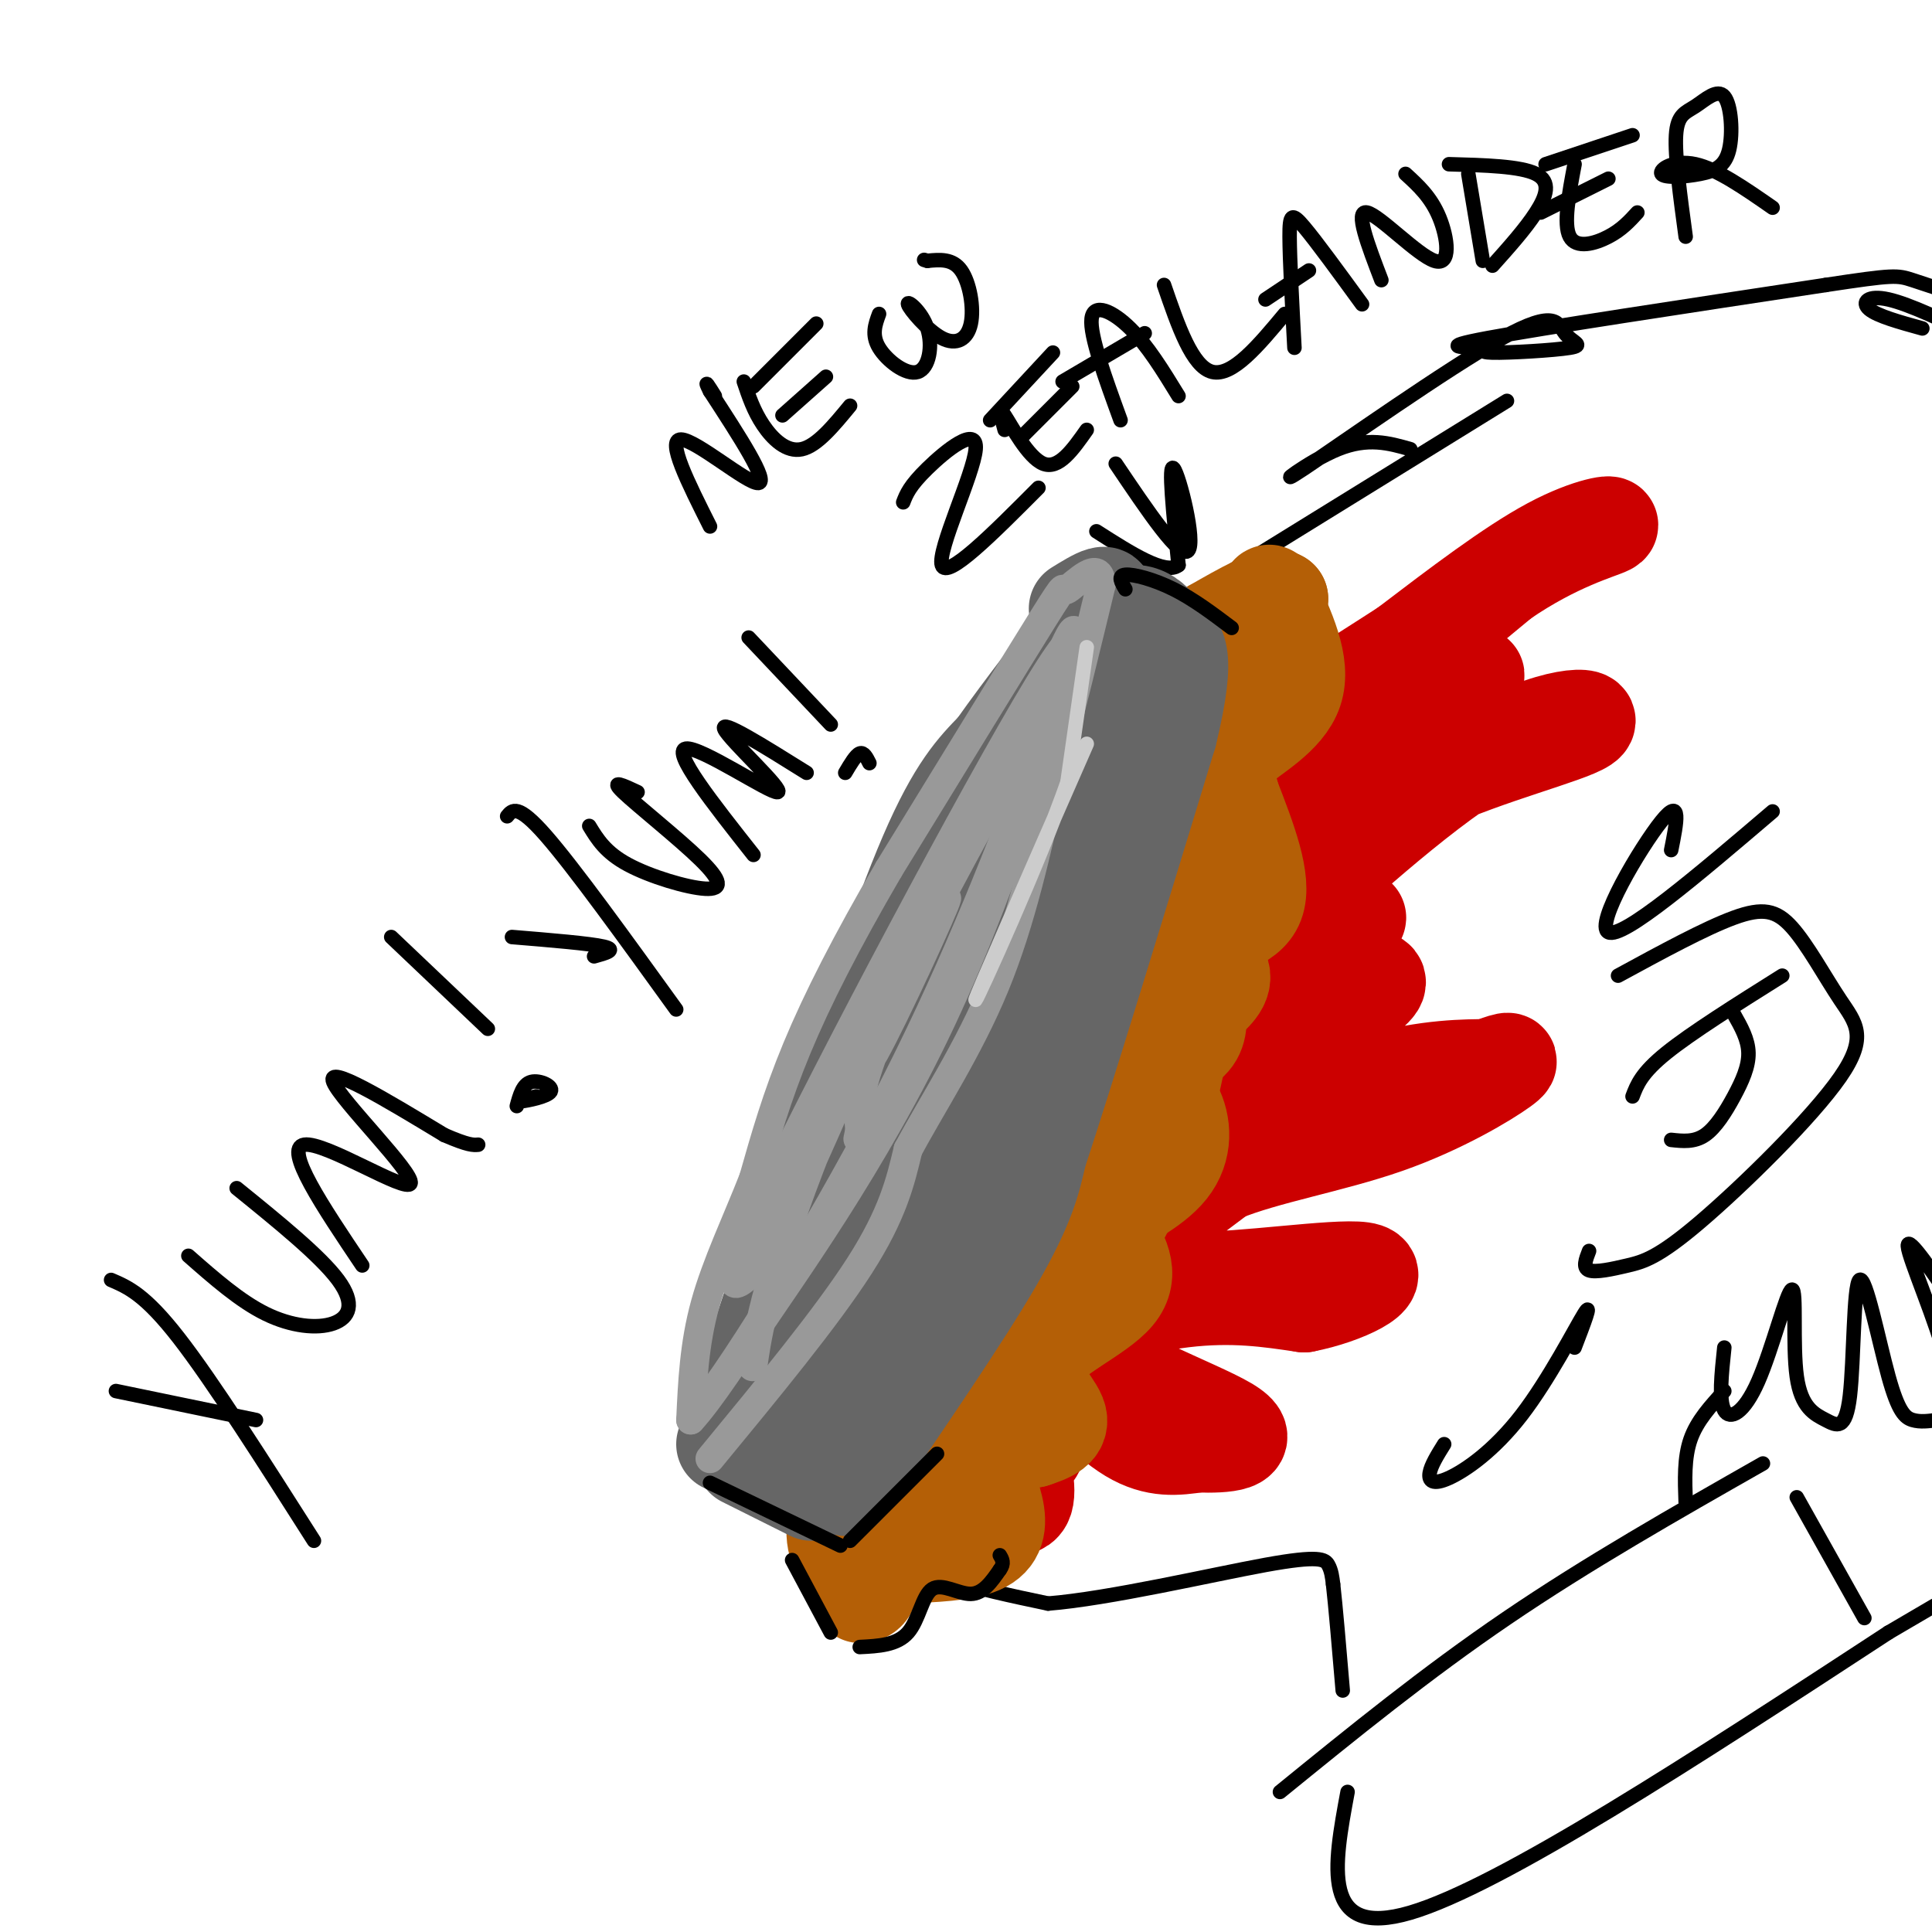 <svg viewBox='0 0 400 400' version='1.1' xmlns='http://www.w3.org/2000/svg' xmlns:xlink='http://www.w3.org/1999/xlink'><g fill='none' stroke='rgb(0,0,0)' stroke-width='3' stroke-linecap='round' stroke-linejoin='round'><path d='M312,83c0.000,0.000 -68.000,42.000 -68,42'/><path d='M244,125c-12.000,8.167 -8.000,7.583 -4,7'/><path d='M240,132c-1.167,2.500 -2.083,5.250 -3,8'/><path d='M207,282c-4.417,4.738 -8.833,9.476 -12,16c-3.167,6.524 -5.083,14.833 -5,20c0.083,5.167 2.167,7.190 7,9c4.833,1.810 12.417,3.405 20,5'/><path d='M217,332c12.512,-0.988 33.792,-5.958 45,-8c11.208,-2.042 12.345,-1.155 13,0c0.655,1.155 0.827,2.577 1,4'/><path d='M276,328c0.500,4.333 1.250,13.167 2,22'/><path d='M231,96c6.689,9.933 13.378,19.867 15,18c1.622,-1.867 -1.822,-15.533 -3,-17c-1.178,-1.467 -0.089,9.267 1,20'/><path d='M244,117c-2.667,2.167 -9.833,-2.417 -17,-7'/><path d='M147,109c-4.533,-9.022 -9.067,-18.044 -6,-18c3.067,0.044 13.733,9.156 16,9c2.267,-0.156 -3.867,-9.578 -10,-19'/><path d='M147,81c-1.500,-3.000 -0.250,-1.000 1,1'/><path d='M154,79c1.022,3.044 2.044,6.089 4,9c1.956,2.911 4.844,5.689 8,5c3.156,-0.689 6.578,-4.844 10,-9'/><path d='M156,80c0.000,0.000 13.000,-13.000 13,-13'/><path d='M162,86c0.000,0.000 9.000,-8.000 9,-8'/><path d='M182,65c-0.801,2.175 -1.602,4.350 0,7c1.602,2.650 5.608,5.773 8,5c2.392,-0.773 3.171,-5.444 2,-9c-1.171,-3.556 -4.292,-5.997 -4,-5c0.292,0.997 3.996,5.432 7,7c3.004,1.568 5.309,0.268 6,-3c0.691,-3.268 -0.231,-8.505 -2,-11c-1.769,-2.495 -4.384,-2.247 -7,-2'/><path d='M192,54c-1.167,-0.333 -0.583,-0.167 0,0'/><path d='M187,104c0.655,-1.696 1.310,-3.393 5,-7c3.690,-3.607 10.417,-9.125 10,-4c-0.417,5.125 -7.976,20.893 -7,24c0.976,3.107 10.488,-6.446 20,-16'/><path d='M208,89c-0.689,-2.533 -1.378,-5.067 0,-3c1.378,2.067 4.822,8.733 8,10c3.178,1.267 6.089,-2.867 9,-7'/><path d='M205,87c0.000,0.000 13.000,-14.000 13,-14'/><path d='M212,90c0.000,0.000 10.000,-10.000 10,-10'/><path d='M232,87c-3.200,-8.778 -6.400,-17.556 -6,-21c0.400,-3.444 4.400,-1.556 8,2c3.600,3.556 6.800,8.778 10,14'/><path d='M220,79c0.000,0.000 17.000,-10.000 17,-10'/><path d='M241,59c2.917,8.500 5.833,17.000 10,18c4.167,1.000 9.583,-5.500 15,-12'/><path d='M268,72c-0.489,-9.133 -0.978,-18.267 -1,-23c-0.022,-4.733 0.422,-5.067 3,-2c2.578,3.067 7.289,9.533 12,16'/><path d='M262,62c0.000,0.000 9.000,-6.000 9,-6'/><path d='M286,58c-2.780,-7.262 -5.560,-14.524 -3,-14c2.560,0.524 10.458,8.833 14,10c3.542,1.167 2.726,-4.810 1,-9c-1.726,-4.190 -4.363,-6.595 -7,-9'/><path d='M304,36c0.000,0.000 3.000,18.000 3,18'/><path d='M300,34c7.400,0.200 14.800,0.400 18,2c3.200,1.600 2.200,4.600 0,8c-2.200,3.400 -5.600,7.200 -9,11'/><path d='M326,34c-1.178,6.222 -2.356,12.444 -1,15c1.356,2.556 5.244,1.444 8,0c2.756,-1.444 4.378,-3.222 6,-5'/><path d='M320,34c0.000,0.000 18.000,-6.000 18,-6'/><path d='M319,44c0.000,0.000 14.000,-7.000 14,-7'/><path d='M349,49c-1.132,-8.336 -2.264,-16.672 -2,-21c0.264,-4.328 1.925,-4.648 4,-6c2.075,-1.352 4.563,-3.735 6,-2c1.437,1.735 1.821,7.589 1,11c-0.821,3.411 -2.849,4.378 -6,5c-3.151,0.622 -7.425,0.898 -8,0c-0.575,-0.898 2.550,-2.971 7,-2c4.450,0.971 10.225,4.985 16,9'/></g>
<g fill='none' stroke='rgb(204,0,0)' stroke-width='20' stroke-linecap='round' stroke-linejoin='round'><path d='M214,294c0.952,2.202 1.905,4.405 0,7c-1.905,2.595 -6.667,5.583 -7,8c-0.333,2.417 3.762,4.262 5,2c1.238,-2.262 -0.381,-8.631 -2,-15'/><path d='M210,296c-2.169,1.626 -6.592,13.190 -6,12c0.592,-1.190 6.200,-15.133 9,-22c2.800,-6.867 2.792,-6.656 6,-3c3.208,3.656 9.631,10.759 15,14c5.369,3.241 9.685,2.621 14,2'/><path d='M248,299c5.522,0.211 12.325,-0.263 6,-4c-6.325,-3.737 -25.780,-10.737 -29,-16c-3.220,-5.263 9.794,-8.789 20,-10c10.206,-1.211 17.603,-0.105 25,1'/><path d='M270,270c8.550,-1.632 17.426,-6.214 12,-7c-5.426,-0.786 -25.156,2.222 -35,2c-9.844,-0.222 -9.804,-3.675 -11,-5c-1.196,-1.325 -3.627,-0.521 -1,-3c2.627,-2.479 10.314,-8.239 18,-14'/><path d='M253,243c9.012,-3.714 22.542,-6.000 34,-10c11.458,-4.000 20.845,-9.714 24,-12c3.155,-2.286 0.077,-1.143 -3,0'/><path d='M308,221c-4.060,-0.003 -12.709,-0.009 -23,3c-10.291,3.009 -22.222,9.033 -29,10c-6.778,0.967 -8.402,-3.124 0,-10c8.402,-6.876 26.829,-16.536 29,-20c2.171,-3.464 -11.915,-0.732 -26,2'/><path d='M259,206c3.153,-4.436 24.035,-16.526 22,-16c-2.035,0.526 -26.989,13.667 -33,17c-6.011,3.333 6.920,-3.141 13,-9c6.080,-5.859 5.309,-11.103 10,-17c4.691,-5.897 14.846,-12.449 25,-19'/><path d='M296,162c11.756,-5.500 28.648,-9.749 32,-12c3.352,-2.251 -6.834,-2.504 -21,6c-14.166,8.504 -32.313,25.764 -40,32c-7.687,6.236 -4.916,1.448 -3,-3c1.916,-4.448 2.976,-8.557 7,-14c4.024,-5.443 11.012,-12.222 18,-19'/><path d='M289,152c8.137,-6.551 19.479,-13.429 16,-12c-3.479,1.429 -21.778,11.167 -32,19c-10.222,7.833 -12.368,13.763 -12,13c0.368,-0.763 3.248,-8.218 12,-18c8.752,-9.782 23.376,-21.891 38,-34'/><path d='M311,120c11.214,-7.738 20.250,-10.083 22,-11c1.750,-0.917 -3.786,-0.405 -12,4c-8.214,4.405 -19.107,12.702 -30,21'/><path d='M291,134c-11.067,7.178 -23.733,14.622 -31,23c-7.267,8.378 -9.133,17.689 -11,27'/><path d='M249,184c-1.667,6.333 -0.333,8.667 1,11'/></g>
<g fill='none' stroke='rgb(180,95,6)' stroke-width='20' stroke-linecap='round' stroke-linejoin='round'><path d='M185,301c-0.250,1.917 -0.500,3.833 -2,5c-1.500,1.167 -4.250,1.583 -7,2'/><path d='M176,308c-2.067,2.356 -3.733,7.244 -3,11c0.733,3.756 3.867,6.378 7,9'/><path d='M180,328c0.381,2.012 -2.167,2.542 -2,2c0.167,-0.542 3.048,-2.155 4,-5c0.952,-2.845 -0.024,-6.923 -1,-11'/><path d='M181,314c-0.156,-3.400 -0.044,-6.400 0,-6c0.044,0.400 0.022,4.200 0,8'/><path d='M181,316c2.578,1.067 9.022,-0.267 18,-11c8.978,-10.733 20.489,-30.867 32,-51'/><path d='M231,254c7.511,-13.711 10.289,-22.489 13,-36c2.711,-13.511 5.356,-31.756 8,-50'/><path d='M252,168c2.667,-13.500 5.333,-22.250 8,-31'/><path d='M260,137c2.167,-7.333 3.583,-10.167 5,-13'/><path d='M265,124c-1.500,-1.167 -7.750,2.417 -14,6'/><path d='M251,130c-3.579,2.325 -5.526,5.139 -6,9c-0.474,3.861 0.526,8.770 0,15c-0.526,6.230 -2.579,13.780 -8,31c-5.421,17.220 -14.211,44.110 -23,71'/><path d='M214,256c-7.405,16.071 -14.417,20.750 -20,29c-5.583,8.250 -9.738,20.071 -11,24c-1.262,3.929 0.369,-0.036 2,-4'/><path d='M187,322c6.304,-0.250 12.607,-0.500 16,-2c3.393,-1.500 3.875,-4.250 3,-8c-0.875,-3.750 -3.107,-8.500 -2,-11c1.107,-2.500 5.554,-2.750 10,-3'/><path d='M214,298c3.183,-1.035 6.142,-2.123 5,-5c-1.142,-2.877 -6.384,-7.544 -4,-12c2.384,-4.456 12.396,-8.702 16,-13c3.604,-4.298 0.802,-8.649 -2,-13'/><path d='M229,255c-1.052,-2.552 -2.681,-2.431 0,-4c2.681,-1.569 9.671,-4.829 13,-9c3.329,-4.171 2.995,-9.252 1,-13c-1.995,-3.748 -5.653,-6.163 -5,-8c0.653,-1.837 5.615,-3.096 8,-5c2.385,-1.904 2.192,-4.452 2,-7'/><path d='M248,209c1.799,-2.225 5.297,-4.287 5,-7c-0.297,-2.713 -4.388,-6.077 -3,-8c1.388,-1.923 8.254,-2.407 10,-7c1.746,-4.593 -1.627,-13.297 -5,-22'/><path d='M255,165c-1.321,-5.190 -2.125,-7.167 1,-10c3.125,-2.833 10.179,-6.524 12,-12c1.821,-5.476 -1.589,-12.738 -5,-20'/><path d='M263,123c-0.833,-1.500 -0.417,4.750 0,11'/></g>
<g fill='none' stroke='rgb(102,102,102)' stroke-width='20' stroke-linecap='round' stroke-linejoin='round'><path d='M154,302c0.000,0.000 14.000,7.000 14,7'/><path d='M150,299c0.000,0.000 21.000,-63.000 21,-63'/><path d='M171,236c7.311,-21.933 15.089,-45.267 21,-59c5.911,-13.733 9.956,-17.867 14,-22'/><path d='M206,155c6.000,-8.500 14.000,-18.750 22,-29'/><path d='M228,126c2.833,-4.833 -1.083,-2.417 -5,0'/><path d='M226,140c-3.583,17.333 -7.167,34.667 -14,54c-6.833,19.333 -16.917,40.667 -27,62'/><path d='M185,256c-9.133,18.444 -18.467,33.556 -22,39c-3.533,5.444 -1.267,1.222 1,-3'/><path d='M175,308c12.167,-17.750 24.333,-35.500 31,-47c6.667,-11.500 7.833,-16.750 9,-22'/><path d='M215,239c6.000,-18.167 16.500,-52.583 27,-87'/><path d='M242,152c4.333,-17.833 1.667,-18.917 -1,-20'/><path d='M241,132c-2.067,-4.844 -6.733,-6.956 -11,-3c-4.267,3.956 -8.133,13.978 -12,24'/><path d='M218,153c-7.226,13.405 -19.292,34.917 -27,57c-7.708,22.083 -11.060,44.738 -9,48c2.060,3.262 9.530,-12.869 17,-29'/><path d='M199,229c6.087,-10.191 12.805,-21.168 10,-12c-2.805,9.168 -15.133,38.482 -18,46c-2.867,7.518 3.726,-6.758 8,-16c4.274,-9.242 6.228,-13.450 5,-14c-1.228,-0.550 -5.636,2.557 -9,8c-3.364,5.443 -5.682,13.221 -8,21'/></g>
<g fill='none' stroke='rgb(153,153,153)' stroke-width='6' stroke-linecap='round' stroke-linejoin='round'><path d='M147,302c12.083,-14.667 24.167,-29.333 31,-40c6.833,-10.667 8.417,-17.333 10,-24'/><path d='M188,238c5.022,-9.378 12.578,-20.822 18,-34c5.422,-13.178 8.711,-28.089 12,-43'/><path d='M218,161c3.667,-13.833 6.833,-26.917 10,-40'/><path d='M228,121c-0.119,-5.702 -5.417,0.042 -7,1c-1.583,0.958 0.548,-2.869 -5,6c-5.548,8.869 -18.774,30.435 -32,52'/><path d='M184,180c-8.800,15.111 -14.800,26.889 -19,37c-4.200,10.111 -6.600,18.556 -9,27'/><path d='M156,244c-3.489,8.911 -7.711,17.689 -10,26c-2.289,8.311 -2.644,16.156 -3,24'/><path d='M143,294c7.044,-7.556 26.156,-38.444 40,-65c13.844,-26.556 22.422,-48.778 31,-71'/><path d='M214,158c8.357,-20.702 13.750,-36.958 1,-16c-12.750,20.958 -43.643,79.131 -56,105c-12.357,25.869 -6.179,19.435 0,13'/><path d='M159,260c7.742,-15.494 27.096,-60.730 29,-66c1.904,-5.270 -13.641,29.427 -22,52c-8.359,22.573 -9.531,33.021 -10,36c-0.469,2.979 -0.234,-1.510 0,-6'/><path d='M156,276c7.095,-10.810 24.833,-34.833 39,-65c14.167,-30.167 24.762,-66.476 27,-77c2.238,-10.524 -3.881,4.738 -10,20'/><path d='M212,154c-6.832,12.655 -18.914,34.291 -26,49c-7.086,14.709 -9.178,22.489 -5,15c4.178,-7.489 14.625,-30.247 15,-32c0.375,-1.753 -9.321,17.499 -14,29c-4.679,11.501 -4.339,15.250 -4,19'/><path d='M178,234c-0.667,3.167 -0.333,1.583 0,0'/></g>
<g fill='none' stroke='rgb(0,0,0)' stroke-width='3' stroke-linecap='round' stroke-linejoin='round'><path d='M265,371c15.167,-12.333 30.333,-24.667 47,-36c16.667,-11.333 34.833,-21.667 53,-32'/><path d='M279,371c-2.833,15.250 -5.667,30.500 13,25c18.667,-5.500 58.833,-31.750 99,-58'/><path d='M391,338c16.500,-9.667 8.250,-4.833 0,0'/><path d='M372,310c0.000,0.000 14.000,25.000 14,25'/><path d='M349,311c-0.167,-4.583 -0.333,-9.167 1,-13c1.333,-3.833 4.167,-6.917 7,-10'/><path d='M335,202c9.032,-4.913 18.065,-9.826 24,-12c5.935,-2.174 8.773,-1.610 12,2c3.227,3.610 6.842,10.266 10,15c3.158,4.734 5.857,7.545 0,16c-5.857,8.455 -20.271,22.555 -29,30c-8.729,7.445 -11.773,8.235 -15,9c-3.227,0.765 -6.636,1.504 -8,1c-1.364,-0.504 -0.682,-2.252 0,-4'/><path d='M338,227c0.917,-2.417 1.833,-4.833 7,-9c5.167,-4.167 14.583,-10.083 24,-16'/><path d='M359,210c1.470,2.595 2.940,5.190 3,8c0.060,2.810 -1.292,5.833 -3,9c-1.708,3.167 -3.774,6.476 -6,8c-2.226,1.524 -4.613,1.262 -7,1'/><path d='M357,279c-0.578,5.469 -1.156,10.938 0,13c1.156,2.062 4.047,0.717 7,-6c2.953,-6.717 5.967,-18.804 7,-19c1.033,-0.196 0.085,11.501 1,18c0.915,6.499 3.692,7.801 6,9c2.308,1.199 4.146,2.294 5,-5c0.854,-7.294 0.724,-22.976 2,-24c1.276,-1.024 3.959,12.609 6,20c2.041,7.391 3.440,8.540 5,9c1.560,0.460 3.280,0.230 5,0'/><path d='M401,294c1.833,-1.119 3.917,-3.917 2,-12c-1.917,-8.083 -7.833,-21.452 -8,-24c-0.167,-2.548 5.417,5.726 11,14'/><path d='M292,93c-4.397,-1.258 -8.794,-2.517 -15,0c-6.206,2.517 -14.221,8.809 -7,4c7.221,-4.809 29.677,-20.718 41,-27c11.323,-6.282 11.511,-2.936 13,-1c1.489,1.936 4.277,2.464 1,3c-3.277,0.536 -12.621,1.082 -16,1c-3.379,-0.082 -0.794,-0.791 -3,-1c-2.206,-0.209 -9.202,0.083 2,-2c11.202,-2.083 40.601,-6.542 70,-11'/><path d='M378,59c14.222,-2.156 14.778,-2.044 18,-1c3.222,1.044 9.111,3.022 15,5'/><path d='M398,68c-4.667,-1.289 -9.333,-2.578 -11,-4c-1.667,-1.422 -0.333,-2.978 4,-2c4.333,0.978 11.667,4.489 19,8'/><path d='M346,176c1.133,-5.644 2.267,-11.289 -2,-6c-4.267,5.289 -13.933,21.511 -11,23c2.933,1.489 18.467,-11.756 34,-25'/><path d='M299,299c-1.373,2.207 -2.746,4.415 -3,6c-0.254,1.585 0.612,2.549 4,1c3.388,-1.549 9.297,-5.609 15,-13c5.703,-7.391 11.201,-18.112 13,-21c1.799,-2.888 -0.100,2.056 -2,7'/><path d='M147,307c0.000,0.000 27.000,13.000 27,13'/><path d='M176,319c0.000,0.000 18.000,-18.000 18,-18'/><path d='M164,323c0.000,0.000 8.000,15.000 8,15'/><path d='M178,341c3.863,-0.190 7.726,-0.381 10,-3c2.274,-2.619 2.958,-7.667 5,-9c2.042,-1.333 5.440,1.048 8,1c2.560,-0.048 4.280,-2.524 6,-5'/><path d='M207,325c1.000,-1.333 0.500,-2.167 0,-3'/><path d='M233,122c-0.844,-1.422 -1.689,-2.844 0,-3c1.689,-0.156 5.911,0.956 10,3c4.089,2.044 8.044,5.022 12,8'/><path d='M24,288c0.000,0.000 29.000,6.000 29,6'/><path d='M23,265c3.500,1.500 7.000,3.000 14,12c7.000,9.000 17.500,25.500 28,42'/><path d='M39,260c5.333,4.690 10.667,9.381 16,12c5.333,2.619 10.667,3.167 14,2c3.333,-1.167 4.667,-4.048 1,-9c-3.667,-4.952 -12.333,-11.976 -21,-19'/><path d='M75,262c-8.173,-12.161 -16.345,-24.321 -12,-25c4.345,-0.679 21.208,10.125 22,8c0.792,-2.125 -14.488,-17.179 -16,-21c-1.512,-3.821 10.744,3.589 23,11'/><path d='M92,235c5.000,2.167 6.000,2.083 7,2'/><path d='M81,194c0.000,0.000 20.000,19.000 20,19'/><path d='M111,227c-2.048,0.560 -4.095,1.119 -3,1c1.095,-0.119 5.333,-0.917 6,-2c0.667,-1.083 -2.238,-2.452 -4,-2c-1.762,0.452 -2.381,2.726 -3,5'/><path d='M106,194c8.083,0.667 16.167,1.333 19,2c2.833,0.667 0.417,1.333 -2,2'/><path d='M105,169c1.083,-1.333 2.167,-2.667 8,4c5.833,6.667 16.417,21.333 27,36'/><path d='M122,171c1.671,2.745 3.343,5.490 8,8c4.657,2.510 12.300,4.786 16,5c3.700,0.214 3.458,-1.635 -1,-6c-4.458,-4.365 -13.131,-11.247 -16,-14c-2.869,-2.753 0.065,-1.376 3,0'/><path d='M156,177c-8.494,-10.756 -16.988,-21.512 -14,-22c2.988,-0.488 17.458,9.292 19,9c1.542,-0.292 -9.845,-10.655 -11,-13c-1.155,-2.345 7.923,3.327 17,9'/><path d='M155,132c0.000,0.000 17.000,18.000 17,18'/><path d='M180,158c-0.583,-1.167 -1.167,-2.333 -2,-2c-0.833,0.333 -1.917,2.167 -3,4'/></g>
<g fill='none' stroke='rgb(204,204,204)' stroke-width='3' stroke-linecap='round' stroke-linejoin='round'><path d='M225,134c0.000,0.000 -4.000,28.000 -4,28'/><path d='M221,162c-5.867,16.711 -18.533,44.489 -19,45c-0.467,0.511 11.267,-26.244 23,-53'/></g>
</svg>